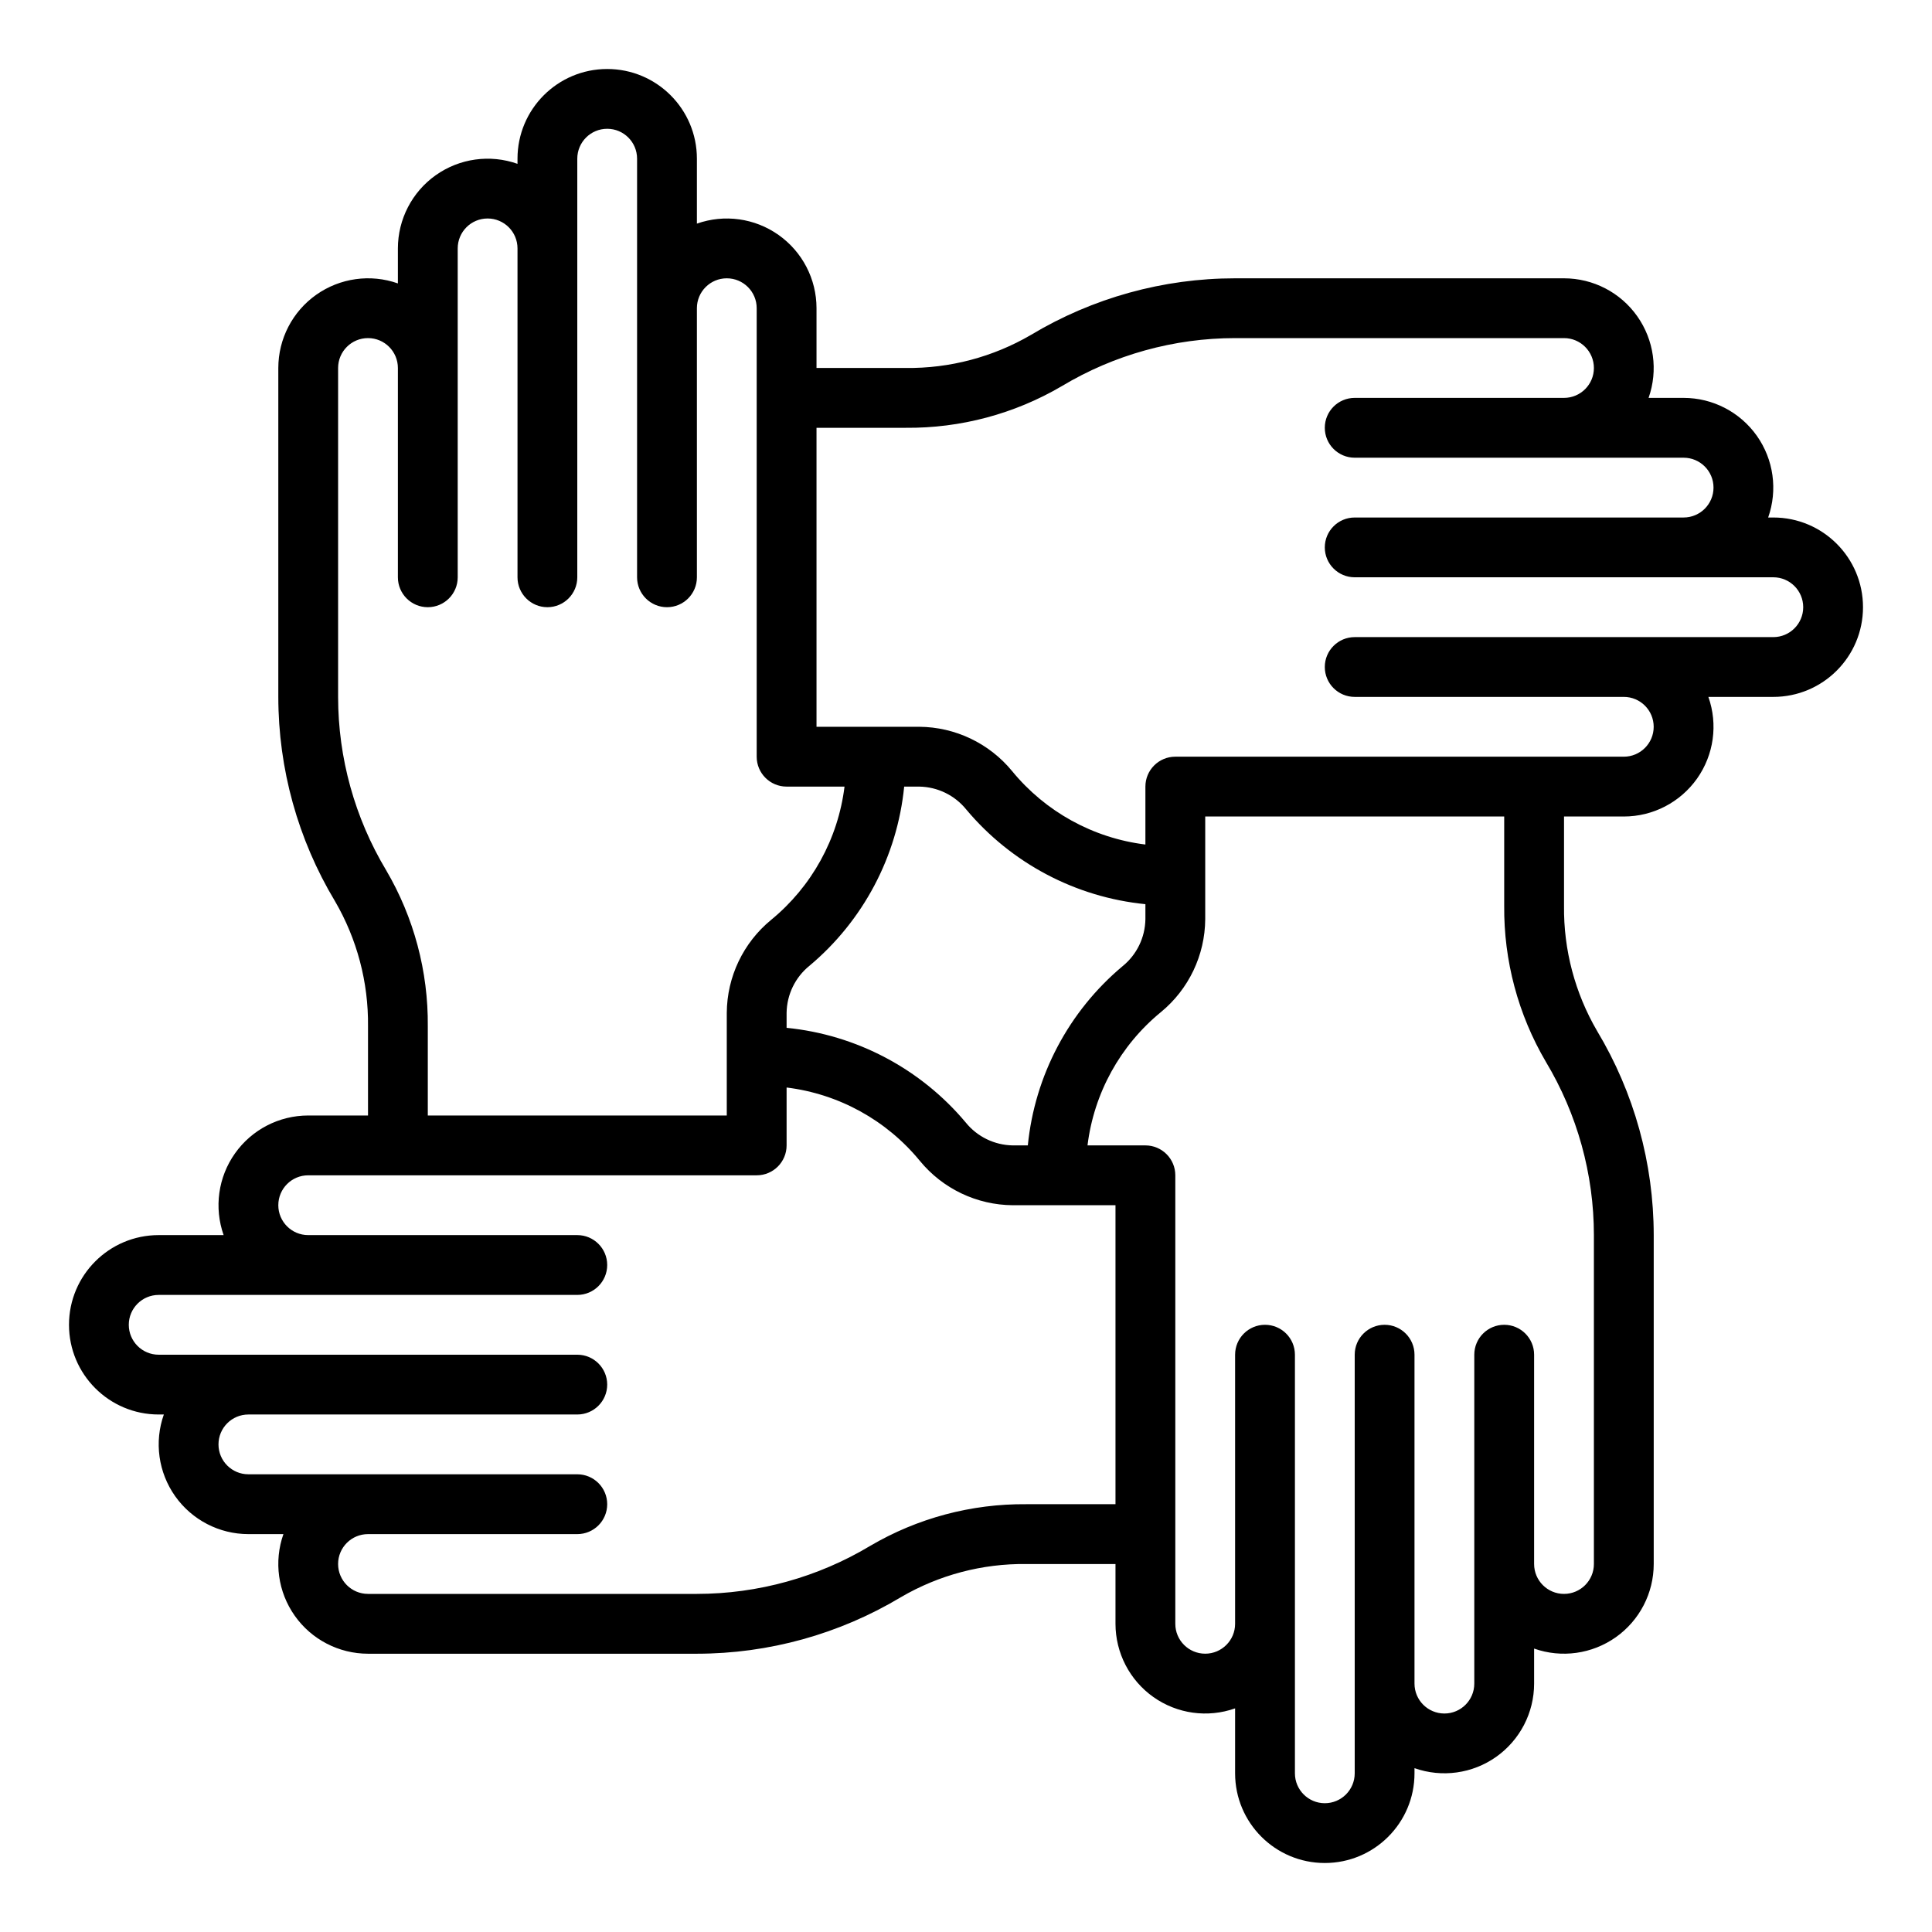 <svg width="56" height="56" viewBox="0 0 56 56" xmlns="http://www.w3.org/2000/svg">
<path d="M51.4 15H51.251C51.532 14.204 51.41 13.322 50.923 12.632C50.435 11.943 49.644 11.533 48.8 11.533H47.785C48.066 10.737 47.943 9.855 47.456 9.166C46.969 8.476 46.177 8.067 45.333 8.067H35.8C33.716 8.067 31.672 8.634 29.885 9.706C28.784 10.349 27.529 10.681 26.254 10.666H23.667V8.933C23.667 8.089 23.257 7.298 22.568 6.811C21.879 6.323 20.996 6.201 20.2 6.482V4.6C20.2 3.164 19.036 2 17.6 2C16.164 2 15 3.164 15 4.6V4.749C14.204 4.467 13.322 4.59 12.632 5.077C11.943 5.565 11.534 6.356 11.533 7.2V8.215C10.738 7.934 9.855 8.057 9.166 8.544C8.477 9.031 8.067 9.823 8.067 10.667V20.2C8.068 22.284 8.634 24.328 9.706 26.115C10.349 27.216 10.681 28.471 10.667 29.746V32.333H8.933C8.089 32.334 7.298 32.743 6.811 33.432C6.323 34.121 6.201 35.004 6.482 35.8H4.6C3.164 35.8 2 36.964 2 38.4C2 39.836 3.164 41 4.6 41H4.749C4.467 41.796 4.59 42.678 5.077 43.368C5.565 44.057 6.356 44.467 7.2 44.467H8.215C7.934 45.263 8.057 46.145 8.544 46.834C9.031 47.524 9.823 47.933 10.667 47.934H20.2C22.284 47.933 24.328 47.366 26.115 46.294C27.216 45.651 28.471 45.319 29.746 45.334H32.333V47.067C32.334 47.911 32.743 48.702 33.432 49.19C34.121 49.677 35.004 49.8 35.8 49.518V51.4C35.8 52.836 36.964 54 38.4 54C39.836 54 41 52.836 41 51.4V51.251C41.796 51.532 42.679 51.41 43.368 50.923C44.057 50.435 44.467 49.644 44.467 48.8V47.785C45.263 48.066 46.145 47.943 46.835 47.456C47.524 46.969 47.934 46.177 47.934 45.333V35.8C47.933 33.716 47.366 31.672 46.294 29.885C45.651 28.784 45.319 27.529 45.334 26.254V23.667H47.067C47.911 23.667 48.702 23.257 49.19 22.568C49.677 21.879 49.8 20.996 49.518 20.2H51.4C52.836 20.2 54 19.036 54 17.6C54 16.164 52.836 15 51.4 15ZM9.8 20.2V10.667C9.8 10.188 10.188 9.8 10.667 9.8C11.145 9.8 11.533 10.188 11.533 10.667V16.733C11.533 17.212 11.921 17.6 12.4 17.6C12.879 17.6 13.267 17.212 13.267 16.733V7.2C13.267 6.721 13.655 6.333 14.133 6.333C14.612 6.333 15 6.721 15 7.2V16.733C15 17.212 15.388 17.6 15.867 17.6C16.345 17.6 16.733 17.212 16.733 16.733V4.6C16.733 4.121 17.121 3.733 17.6 3.733C18.079 3.733 18.466 4.121 18.466 4.6V16.733C18.466 17.212 18.855 17.6 19.333 17.6C19.812 17.6 20.2 17.212 20.2 16.733V8.933C20.2 8.455 20.588 8.067 21.066 8.067C21.545 8.067 21.933 8.455 21.933 8.933V21.933C21.933 22.412 22.321 22.8 22.8 22.8H24.479C24.292 24.314 23.53 25.697 22.35 26.664C21.544 27.326 21.073 28.313 21.066 29.357V32.333H12.4V29.746C12.414 28.157 11.997 26.593 11.192 25.223C10.282 23.705 9.801 21.969 9.8 20.2ZM26.208 22.8H26.643C27.173 22.808 27.673 23.05 28.006 23.462C29.312 25.021 31.176 26.007 33.2 26.208V26.643C33.192 27.173 32.95 27.673 32.538 28.006C30.979 29.312 29.993 31.176 29.792 33.2H29.357C28.827 33.192 28.327 32.95 27.994 32.538C26.688 30.979 24.824 29.993 22.8 29.792V29.357C22.808 28.827 23.05 28.327 23.462 27.994C25.021 26.688 26.007 24.824 26.208 22.8ZM32.333 43.6H29.746C28.157 43.586 26.593 44.003 25.223 44.808C23.705 45.718 21.969 46.199 20.2 46.2H10.667C10.188 46.2 9.8 45.812 9.8 45.333C9.8 44.855 10.188 44.467 10.667 44.467H16.733C17.212 44.467 17.6 44.079 17.6 43.6C17.6 43.121 17.212 42.733 16.733 42.733H7.2C6.721 42.733 6.333 42.345 6.333 41.867C6.333 41.388 6.721 41 7.2 41H16.733C17.212 41 17.6 40.612 17.6 40.134C17.6 39.655 17.212 39.267 16.733 39.267H4.6C4.121 39.267 3.733 38.879 3.733 38.4C3.733 37.922 4.121 37.534 4.6 37.534H16.733C17.212 37.534 17.6 37.146 17.6 36.667C17.6 36.188 17.212 35.8 16.733 35.8H8.933C8.455 35.8 8.067 35.412 8.067 34.934C8.067 34.455 8.455 34.067 8.933 34.067H21.933C22.412 34.067 22.8 33.679 22.8 33.2V31.522C24.314 31.708 25.697 32.47 26.664 33.65C27.326 34.456 28.313 34.927 29.357 34.934H32.333V43.6ZM46.2 35.8V45.333C46.2 45.812 45.812 46.2 45.333 46.2C44.855 46.2 44.467 45.812 44.467 45.333V39.267C44.467 38.788 44.079 38.4 43.6 38.4C43.121 38.4 42.733 38.788 42.733 39.267V48.8C42.733 49.279 42.345 49.667 41.867 49.667C41.388 49.667 41 49.279 41 48.8V39.267C41 38.788 40.612 38.4 40.134 38.4C39.655 38.4 39.267 38.788 39.267 39.267V51.4C39.267 51.879 38.879 52.267 38.4 52.267C37.922 52.267 37.534 51.879 37.534 51.4V39.267C37.534 38.788 37.146 38.4 36.667 38.4C36.188 38.4 35.8 38.788 35.8 39.267V47.067C35.8 47.545 35.412 47.933 34.934 47.933C34.455 47.933 34.067 47.545 34.067 47.067V34.067C34.067 33.588 33.679 33.2 33.2 33.2H31.522C31.708 31.686 32.47 30.303 33.65 29.336C34.456 28.674 34.927 27.687 34.934 26.643V23.667H43.6V26.254C43.586 27.843 44.003 29.407 44.808 30.777C45.718 32.295 46.199 34.031 46.2 35.8ZM51.4 18.467H39.267C38.788 18.467 38.4 18.855 38.4 19.333C38.4 19.812 38.788 20.2 39.267 20.2H47.067C47.545 20.2 47.933 20.588 47.933 21.067C47.933 21.545 47.545 21.933 47.067 21.933H34.067C33.588 21.933 33.2 22.321 33.2 22.8V24.479C31.686 24.292 30.303 23.53 29.336 22.35C28.674 21.544 27.687 21.073 26.643 21.066H23.667V12.4H26.254C27.843 12.414 29.407 11.997 30.777 11.192C32.294 10.282 34.031 9.801 35.8 9.8H45.333C45.812 9.8 46.2 10.188 46.2 10.667C46.2 11.145 45.812 11.533 45.333 11.533H39.267C38.788 11.533 38.4 11.921 38.4 12.4C38.4 12.879 38.788 13.267 39.267 13.267H48.8C49.279 13.267 49.667 13.655 49.667 14.133C49.667 14.612 49.279 15 48.8 15H39.267C38.788 15 38.4 15.388 38.4 15.867C38.4 16.345 38.788 16.733 39.267 16.733H51.4C51.879 16.733 52.267 17.121 52.267 17.6C52.267 18.079 51.879 18.467 51.4 18.467Z" fill="inherit"/>
</svg>

